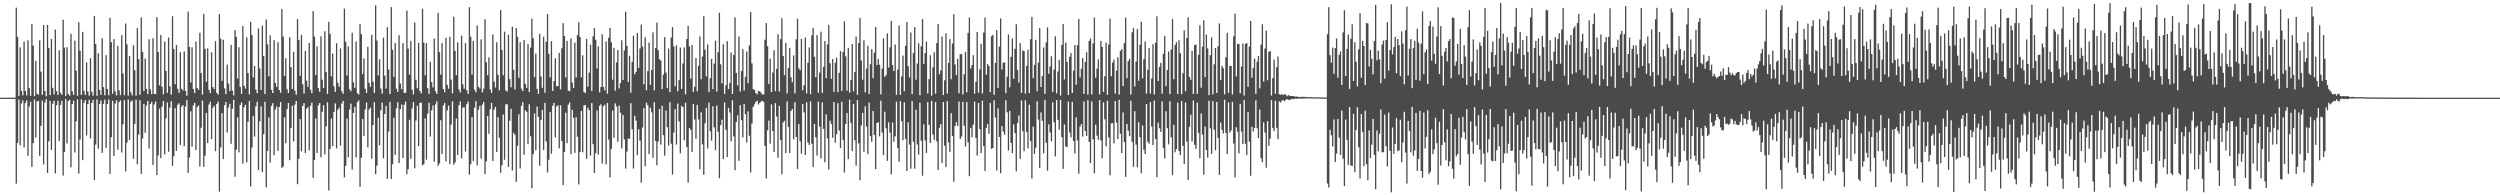<?xml version="1.0" encoding="UTF-8"?>
<svg xmlns="http://www.w3.org/2000/svg" width="1920" height="150">
  <path d="M0 74.999h1v1.000H0zM1 74.999h1v1.000H1zM2 74.999h1v1.000H2zM3 74.997h1v1.000H3zM4 74.999h1v1.000H4zM5 75.000h1v1.000H5zM6 74.999h1v1.000H6zM7 74.999h1v1.000H7zM8 74.999h1v1.000H8zM9 74.999h1v1.000H9zM10 74.999h1v1.000H10zM11 74.975h1v1.000H11zM12 5.900h1v135.132H12zM13 28.216h1v81.539H13zM14 73.624h1v2.848H14zM15 36.420h1v75.215H15zM16 69.699h1v9.771H16zM17 73.214h1v3.810H17zM18 31.951h1v81.191H18zM19 69.828h1v9.343H19zM20 73.258h1v3.842H20zM21 30.935h1v88.730H21zM22 67.672h1v14.008H22zM23 73.576h1v4.536H23zM24 18.451h1v109.767H24zM25 35.030h1v74.948H25zM26 73.826h1v2.599H26zM27 46.631h1v59.056H27zM28 71.880h1v6.048H28zM29 72.813h1v4.726H29zM30 30.901h1v88.732H30zM31 55.010h1v41.665H31zM32 72.794h1v4.393H32zM33 19.203h1v107.112H33zM34 69.878h1v8.817H34zM35 73.981h1v2.119H35zM36 19.101h1v113.647H36zM37 36.766h1v71.774H37zM38 73.010h1v4.441H38zM39 29.972h1v85.184H39zM40 67.446h1v12.241H40zM41 72.467h1v5.002H41zM42 22.707h1v110.441H42zM43 69.917h1v10.856H43zM44 72.943h1v4.429H44zM45 38.675h1v69.672H45zM46 71.228h1v9.345H46zM47 72.793h1v4.657H47zM48 15.105h1v119.774H48zM49 36.543h1v80.066H49zM50 73.771h1v2.289H50zM51 36.257h1v73.904H51zM52 72.251h1v5.199H52zM53 73.525h1v3.124H53zM54 25.893h1v102.640H54zM55 70.129h1v9.851H55zM56 72.848h1v4.526H56zM57 31.257h1v85.817H57zM58 54.275h1v38.974H58zM59 73.449h1v2.845H59zM60 16.973h1v116.358H60zM61 39.021h1v68.092H61zM62 72.855h1v3.498H62zM63 24.408h1v98.610H63zM64 69.754h1v9.205H64zM65 72.909h1v3.830H65zM66 47.978h1v56.077H66zM67 70.243h1v9.681H67zM68 73.486h1v3.185H68zM69 44.764h1v61.522H69zM70 70.503h1v8.484H70zM71 73.402h1v3.339H71zM72 12.203h1v126.108H72zM73 33.743h1v77.314H73zM74 73.631h1v2.718H74zM75 40.927h1v73.323H75zM76 69.047h1v10.822H76zM77 72.918h1v4.239H77zM78 29.377h1v88.026H78zM79 66.895h1v12.876H79zM80 73.202h1v3.364H80zM81 42.324h1v71.263H81zM82 68.382h1v11.490H82zM83 73.159h1v3.223H83zM84 13.661h1v119.934H84zM85 32.394h1v72.983H85zM86 71.971h1v5.397H86zM87 30.074h1v89.842H87zM88 70.159h1v9.300H88zM89 73.337h1v3.728H89zM90 35.238h1v79.708H90zM91 69.402h1v9.033H91zM92 73.059h1v4.020H92zM93 27.013h1v90.145H93zM94 56.468h1v39.026H94zM95 73.135h1v3.757H95zM96 18.061h1v113.620H96zM97 34.067h1v75.534H97zM98 73.458h1v2.900H98zM99 43.070h1v64.472H99zM100 70.891h1v7.261H100zM101 73.235h1v3.912H101zM102 34.740h1v87.211H102zM103 53.952h1v41.219H103zM104 73.493h1v3.008H104zM105 21.522h1v104.645H105zM106 45.367h1v58.070H106zM107 72.692h1v4.282H107zM108 13.387h1v120.149H108zM109 39.845h1v66.567H109zM110 69.775h1v10.021H110zM111 44.997h1v56.982H111zM112 68.176h1v12.844H112zM113 72.190h1v5.256H113zM114 30.132h1v83.967H114zM115 68.684h1v11.189H115zM116 72.312h1v5.851H116zM117 29.351h1v97.428H117zM118 72.147h1v8.102H118zM119 72.247h1v5.684H119zM120 13.133h1v121.250H120zM121 39.860h1v79.551H121zM122 65.563h1v17.881H122zM123 26.809h1v94.531H123zM124 66.615h1v15.257H124zM125 72.433h1v5.146H125zM126 31.883h1v86.727H126zM127 54.551h1v36.324H127zM128 71.287h1v7.390H128zM129 28.846h1v87.674H129zM130 66.374h1v16.227H130zM131 72.757h1v4.977H131zM132 12.440h1v114.994H132zM133 37.557h1v82.448H133zM134 64.687h1v18.396H134zM135 34.574h1v81.256H135zM136 68.213h1v12.264H136zM137 71.362h1v7.924H137zM138 40.039h1v71.301H138zM139 68.248h1v13.725H139zM140 69.523h1v11.155H140zM141 39.484h1v72.758H141zM142 69.901h1v11.952H142zM143 73.512h1v3.405H143zM144 8.902h1v123.969H144zM145 35.935h1v85.121H145zM146 63.314h1v22.179H146zM147 36.279h1v76.299H147zM148 68.322h1v12.694H148zM149 71.462h1v7.522H149zM150 31.948h1v83.342H150zM151 67.652h1v14.449H151zM152 69.030h1v11.953H152zM153 25.134h1v102.822H153zM154 56.118h1v41.968H154zM155 72.649h1v4.612H155zM156 10.686h1v117.342H156zM157 37.513h1v82.069H157zM158 62.728h1v24.012H158zM159 37.230h1v72.655H159zM160 68.981h1v11.301H160zM161 71.491h1v6.628H161zM162 40.177h1v66.663H162zM163 66.936h1v15.878H163zM164 68.494h1v12.748H164zM165 31.666h1v84.469H165zM166 71.314h1v8.500H166zM167 72.745h1v5.234H167zM168 10.827h1v136.299H168zM169 29.719h1v83.537H169zM170 62.095h1v24.835H170zM171 30.493h1v91.745H171zM172 67.909h1v12.904H172zM173 72.276h1v6.056H173zM174 49.617h1v52.209H174zM175 64.178h1v18.380H175zM176 69.954h1v9.791H176zM177 34.398h1v76.058H177zM178 69.650h1v13.883H178zM179 73.278h1v3.372H179zM180 23.108h1v112.639H180zM181 28.290h1v86.671H181zM182 60.325h1v29.858H182zM183 36.309h1v80.703H183zM184 66.743h1v13.860H184zM185 72.072h1v6.591H185zM186 20.014h1v105.696H186zM187 65.847h1v16.588H187zM188 68.022h1v12.511H188zM189 28.607h1v96.030H189zM190 56.012h1v37.594H190zM191 72.395h1v5.268H191zM192 16.725h1v126.429H192zM193 27.003h1v86.369H193zM194 59.551h1v29.416H194zM195 50.695h1v54.239H195zM196 68.669h1v12.977H196zM197 71.528h1v6.685H197zM198 21.786h1v108.723H198zM199 52.529h1v40.669H199zM200 69.115h1v12.591H200zM201 19.605h1v112.616H201zM202 43.004h1v60.132H202zM203 72.240h1v5.947H203zM204 15.047h1v128.870H204zM205 34.045h1v81.976H205zM206 58.560h1v31.602H206zM207 27.183h1v97.725H207zM208 68.928h1v12.379H208zM209 71.439h1v7.843H209zM210 30.841h1v88.433H210zM211 63.760h1v20.414H211zM212 66.729h1v15.046H212zM213 32.394h1v83.463H213zM214 69.179h1v13.045H214zM215 71.203h1v7.182H215zM216 6.861h1v122.040H216zM217 28.097h1v99.852H217zM218 58.329h1v31.760H218zM219 44.766h1v65.280H219zM220 68.508h1v15.284H220zM221 71.359h1v7.801H221zM222 28.581h1v94.444H222zM223 51.499h1v46.707H223zM224 68.323h1v12.897H224zM225 39.732h1v68.905H225zM226 69.611h1v10.701H226zM227 72.746h1v4.820H227zM228 14.613h1v126.843H228zM229 30.763h1v91.267H229zM230 58.239h1v33.274H230zM231 26.754h1v89.486H231zM232 64.682h1v16.727H232zM233 71.860h1v7.389H233zM234 39.073h1v78.505H234zM235 61.893h1v21.613H235zM236 66.717h1v15.597H236zM237 32.997h1v82.495H237zM238 68.849h1v12.430H238zM239 71.502h1v7.310H239zM240 8.549h1v128.093H240zM241 28.110h1v94.767H241zM242 57.525h1v33.454H242zM243 35.560h1v81.988H243zM244 67.654h1v13.258H244zM245 70.479h1v8.669H245zM246 27.921h1v92.869H246zM247 61.167h1v24.684H247zM248 67.599h1v13.296H248zM249 24.013h1v94.604H249zM250 55.206h1v41.780H250zM251 72.093h1v6.457H251zM252 16.699h1v129.606H252zM253 26.017h1v88.358H253zM254 58.570h1v32.449H254zM255 41.111h1v71.138H255zM256 66.300h1v19.679H256zM257 70.577h1v8.825H257zM258 33.214h1v80.771H258zM259 63.635h1v20.727H259zM260 66.673h1v16.082H260zM261 37.193h1v74.621H261zM262 70.074h1v9.450H262zM263 72.008h1v5.453H263zM264 6.639h1v129.608H264zM265 32.095h1v95.328H265zM266 58.086h1v32.996H266zM267 35.635h1v85.196H267zM268 68.541h1v15.637H268zM269 70.085h1v9.455H269zM270 25.119h1v105.093H270zM271 63.223h1v23.576H271zM272 67.441h1v14.697H272zM273 31.894h1v89.087H273zM274 71.570h1v6.863H274zM275 72.541h1v4.556H275zM276 18.425h1v125.033H276zM277 26.289h1v94.791H277zM278 56.900h1v34.516H278zM279 44.858h1v59.624H279zM280 68.219h1v15.845H280zM281 71.389h1v7.306H281zM282 35.950h1v77.272H282zM283 63.590h1v20.473H283zM284 66.657h1v16.005H284zM285 26.667h1v95.164H285zM286 62.644h1v33.419H286zM287 71.383h1v7.048H287zM288 4.106h1v129.721H288zM289 31.110h1v96.096H289zM290 57.911h1v32.504H290zM291 45.557h1v66.083H291zM292 68.039h1v16.579H292zM293 71.955h1v6.903H293zM294 28.854h1v92.728H294zM295 58.062h1v29.506H295zM296 68.065h1v13.322H296zM297 20.885h1v116.437H297zM298 53.286h1v47.768H298zM299 72.188h1v6.039H299zM300 5.421h1v132.028H300zM301 38.269h1v87.842H301zM302 58.966h1v31.521H302zM303 32.974h1v85.952H303zM304 68.134h1v14.956H304zM305 70.614h1v7.881H305zM306 27.100h1v98.190H306zM307 64.179h1v19.566H307zM308 68.440h1v11.847H308zM309 33.119h1v88.208H309zM310 71.380h1v9.061H310zM311 71.162h1v6.828H311zM312 8.081h1v125.611H312zM313 37.334h1v92.620H313zM314 57.272h1v34.714H314zM315 31.461h1v90.510H315zM316 68.875h1v14.471H316zM317 72.556h1v5.775H317zM318 17.326h1v111.974H318zM319 61.217h1v31.335H319zM320 67.783h1v13.501H320zM321 32.937h1v79.327H321zM322 69.841h1v9.226H322zM323 71.759h1v7.044H323zM324 6.761h1v120.229H324zM325 32.697h1v93.440H325zM326 57.790h1v33.175H326zM327 33.053h1v89.634H327zM328 67.717h1v19.599H328zM329 72.028h1v6.903H329zM330 47.425h1v57.488H330zM331 63.089h1v21.749H331zM332 67.136h1v13.915H332zM333 29.573h1v94.643H333zM334 70.151h1v10.141H334zM335 72.073h1v5.695H335zM336 9.739h1v117.586H336zM337 40.098h1v85.390H337zM338 57.319h1v34.974H338zM339 33.086h1v85.202H339zM340 68.315h1v12.651H340zM341 70.884h1v8.262H341zM342 29.033h1v94.907H342zM343 65.240h1v19.453H343zM344 68.110h1v13.009H344zM345 28.174h1v97.918H345zM346 61.124h1v34.554H346zM347 71.699h1v6.119H347zM348 12.791h1v113.698H348zM349 39.067h1v85.697H349zM350 57.728h1v33.321H350zM351 32.579h1v86.483H351zM352 68.776h1v12.177H352zM353 70.998h1v6.951H353zM354 27.405h1v94.232H354zM355 64.767h1v17.798H355zM356 68.150h1v14.294H356zM357 33.072h1v83.292H357zM358 69.342h1v10.692H358zM359 72.159h1v5.838H359zM360 5.461h1v128.740H360zM361 28.142h1v98.031H361zM362 57.273h1v32.610H362zM363 31.495h1v92.138H363zM364 68.826h1v13.923H364zM365 70.787h1v6.889H365zM366 19.541h1v107.467H366zM367 66.729h1v17.500H367zM368 67.885h1v13.434H368zM369 30.193h1v91.723H369zM370 70.967h1v9.442H370zM371 68.030h1v10.308H371zM372 14.734h1v119.025H372zM373 47.883h1v76.009H373zM374 57.757h1v31.223H374zM375 44.105h1v58.686H375zM376 68.721h1v15.225H376zM377 71.392h1v7.653H377zM378 26.448h1v97.205H378zM379 62.603h1v21.550H379zM380 67.154h1v14.944H380zM381 32.482h1v84.184H381zM382 57.383h1v32.594H382zM383 69.359h1v36.422H383zM384 7.723h1v124.944H384zM385 38.347h1v88.517H385zM386 57.787h1v30.198H386zM387 24.276h1v98.430H387zM388 69.459h1v10.749H388zM389 70.289h1v9.714H389zM390 26.670h1v101.537H390zM391 60.750h1v31.944H391zM392 67.057h1v16.497H392zM393 20.602h1v110.389H393zM394 53.673h1v48.313H394zM395 68.721h1v34.817H395zM396 21.579h1v118.165H396zM397 28.211h1v83.729H397zM398 59.809h1v27.959H398zM399 32.431h1v96.971H399zM400 68.120h1v13.241H400zM401 69.967h1v8.508H401zM402 30.644h1v88.218H402zM403 64.375h1v20.372H403zM404 67.505h1v18.396H404zM405 33.831h1v76.915H405zM406 70.658h1v9.431H406zM407 36.596h1v68.053H407zM408 14.359h1v130.229H408zM409 29.421h1v88.964H409zM410 59.226h1v27.946H410zM411 41.150h1v74.317H411zM412 68.270h1v13.546H412zM413 72.083h1v17.664H413zM414 25.966h1v101.367H414zM415 58.683h1v33.429H415zM416 67.407h1v16.997H416zM417 28.205h1v87.079H417zM418 71.184h1v7.876H418zM419 31.979h1v76.590H419zM420 10.791h1v121.723H420zM421 41.321h1v81.395H421zM422 59.469h1v26.568H422zM423 31.652h1v86.477H423zM424 69.812h1v11.424H424zM425 62.322h1v16.719H425zM426 44.802h1v60.626H426zM427 66.252h1v15.540H427zM428 66.085h1v14.707H428zM429 40.630h1v73.308H429zM430 68.613h1v12.201H430zM431 37.064h1v71.281H431zM432 17.786h1v124.334H432zM433 27.594h1v89.110H433zM434 59.434h1v27.129H434zM435 31.399h1v78.580H435zM436 69.570h1v10.773H436zM437 70.053h1v8.599H437zM438 29.512h1v88.917H438zM439 63.383h1v20.999H439zM440 67.586h1v22.904H440zM441 32.718h1v84.674H441zM442 59.483h1v30.516H442zM443 26.953h1v78.045H443zM444 17.171h1v124.460H444zM445 28.489h1v88.186H445zM446 59.428h1v25.707H446zM447 42.509h1v74.439H447zM448 70.670h1v10.373H448zM449 71.460h1v9.146H449zM450 29.833h1v92.194H450zM451 66.523h1v16.145H451zM452 55.744h1v28.875H452zM453 34.182h1v85.395H453zM454 69.843h1v9.307H454zM455 27.897h1v82.873H455zM456 21.556h1v111.299H456zM457 30.515h1v87.119H457zM458 52.598h1v32.208H458zM459 35.599h1v83.064H459zM460 70.943h1v10.329H460zM461 66.912h1v13.193H461zM462 26.329h1v99.209H462zM463 66.750h1v14.745H463zM464 69.359h1v11.013H464zM465 31.827h1v94.398H465zM466 71.957h1v7.119H466zM467 28.983h1v78.200H467zM468 21.334h1v114.975H468zM469 32.435h1v82.000H469zM470 61.167h1v23.792H470zM471 36.777h1v68.996H471zM472 69.687h1v9.732H472zM473 47.918h1v33.850H473zM474 38.466h1v70.418H474zM475 67.882h1v13.321H475zM476 63.777h1v22.777H476zM477 30.945h1v83.010H477zM478 61.396h1v26.897H478zM479 38.721h1v68.445H479zM480 8.999h1v120.479H480zM481 35.170h1v81.263H481zM482 62.958h1v43.524H482zM483 42.910h1v63.579H483zM484 71.169h1v8.090H484zM485 47.540h1v51.717H485zM486 27.425h1v101.994H486zM487 57.036h1v31.855H487zM488 55.145h1v37.458H488zM489 25.348h1v93.729H489zM490 52.130h1v47.142H490zM491 37.217h1v70.799H491zM492 18.864h1v121.451H492zM493 35.690h1v62.261H493zM494 64.704h1v18.296H494zM495 28.636h1v99.108H495zM496 69.269h1v9.569H496zM497 54.653h1v26.088H497zM498 32.693h1v85.719H498zM499 65.160h1v17.560H499zM500 53.717h1v32.544H500zM501 24.844h1v96.292H501zM502 69.442h1v9.116H502zM503 36.923h1v71.320H503zM504 17.373h1v109.574H504zM505 38.566h1v70.194H505zM506 45.536h1v38.200H506zM507 46.413h1v64.651H507zM508 68.395h1v12.845H508zM509 57.361h1v46.465H509zM510 28.526h1v91.062H510zM511 55.782h1v29.104H511zM512 67.712h1v30.049H512zM513 37.273h1v74.610H513zM514 70.763h1v7.717H514zM515 28.874h1v81.501H515zM516 20.735h1v113.299H516zM517 35.642h1v66.135H517zM518 66.275h1v17.550H518zM519 34.817h1v76.258H519zM520 70.138h1v9.350H520zM521 61.602h1v31.692H521zM522 36.432h1v81.394H522zM523 68.257h1v13.067H523zM524 48.747h1v33.490H524zM525 36.419h1v71.339H525zM526 72.454h1v6.441H526zM527 29.925h1v82.914H527zM528 19.880h1v120.355H528zM529 35.672h1v62.528H529zM530 60.398h1v39.277H530zM531 34.538h1v82.162H531zM532 70.630h1v9.320H532zM533 66.674h1v25.076H533zM534 44.511h1v62.062H534zM535 70.092h1v10.485H535zM536 50.528h1v41.197H536zM537 28.027h1v102.064H537zM538 60.843h1v25.446H538zM539 43.410h1v67.478H539zM540 12.429h1v121.883H540zM541 38.152h1v56.503H541zM542 58.696h1v24.130H542zM543 34.100h1v79.908H543zM544 70.615h1v8.310H544zM545 60.025h1v40.912H545zM546 45.191h1v62.787H546zM547 68.466h1v13.080H547zM548 48.864h1v49.002H548zM549 31.305h1v84.063H549zM550 70.341h1v10.702H550zM551 40.077h1v61.117H551zM552 9.770h1v127.118H552zM553 49.366h1v46.740H553zM554 64.070h1v27.885H554zM555 33.991h1v88.212H555zM556 72.098h1v6.527H556zM557 65.482h1v34.237H557zM558 31.592h1v89.084H558zM559 68.393h1v14.393H559zM560 63.776h1v22.666H560zM561 40.359h1v68.235H561zM562 72.080h1v4.957H562zM563 42.275h1v62.485H563zM564 13.320h1v117.419H564zM565 56.041h1v37.616H565zM566 65.534h1v23.067H566zM567 27.989h1v95.535H567zM568 70.224h1v10.513H568zM569 54.570h1v37.703H569zM570 37.761h1v67.793H570zM571 69.512h1v10.382H571zM572 58.911h1v28.771H572zM573 39.640h1v69.826H573zM574 63.977h1v21.601H574zM575 34.859h1v69.380H575zM576 9.264h1v123.150H576zM577 48.682h1v46.252H577zM578 68.433h1v13.634H578zM579 69.074h1v11.118H579zM580 71.423h1v6.788H580zM581 72.553h1v4.791H581zM582 69.894h1v10.413H582zM583 70.120h1v8.865H583zM584 71.111h1v6.852H584zM585 72.641h1v4.765H585zM586 72.510h1v5.797H586zM587 30.526h1v81.616H587zM588 17.720h1v119.363H588zM589 35.590h1v64.483H589zM590 64.480h1v28.122H590zM591 45.174h1v65.174H591zM592 70.670h1v9.567H592zM593 55.695h1v44.933H593zM594 38.527h1v78.144H594zM595 69.976h1v9.236H595zM596 52.768h1v36.668H596zM597 26.318h1v94.941H597zM598 70.172h1v11.171H598zM599 30.049h1v77.437H599zM600 14.002h1v119.863H600zM601 43.024h1v51.022H601zM602 57.706h1v35.079H602zM603 32.966h1v84.679H603zM604 71.670h1v6.147H604zM605 52.270h1v45.324H605zM606 36.818h1v80.685H606zM607 59.362h1v25.882H607zM608 63.157h1v20.517H608zM609 42.526h1v64.458H609zM610 71.776h1v6.784H610zM611 30.231h1v74.999H611zM612 14.426h1v115.434H612zM613 52.407h1v42.917H613zM614 53.916h1v54.558H614zM615 29.855h1v88.176H615zM616 69.334h1v10.455H616zM617 65.442h1v20.862H617zM618 28.869h1v90.151H618zM619 71.753h1v6.887H619zM620 48.227h1v61.254H620zM621 36.346h1v75.041H621zM622 72.419h1v5.398H622zM623 27.209h1v83.173H623zM624 21.382h1v106.923H624zM625 43.589h1v51.666H625zM626 59.261h1v46.171H626zM627 26.904h1v92.588H627zM628 71.268h1v6.801H628zM629 55.829h1v41.384H629zM630 24.318h1v97.293H630zM631 71.314h1v7.332H631zM632 51.366h1v47.624H632zM633 31.552h1v93.125H633zM634 60.054h1v27.784H634zM635 34.161h1v72.110H635zM636 19.089h1v111.119H636zM637 48.592h1v44.019H637zM638 60.582h1v34.590H638zM639 45.314h1v60.513H639zM640 70.603h1v7.807H640zM641 48.112h1v61.546H641zM642 44.262h1v58.973H642zM643 70.736h1v8.541H643zM644 55.927h1v44.322H644zM645 39.290h1v74.351H645zM646 69.839h1v8.405H646zM647 39.980h1v67.544H647zM648 16.354h1v116.142H648zM649 43.271h1v52.064H649zM650 69.620h1v17.194H650zM651 36.787h1v85.411H651zM652 71.047h1v5.500H652zM653 61.469h1v32.898H653zM654 33.767h1v82.288H654zM655 70.087h1v9.707H655zM656 55.295h1v52.376H656zM657 28.043h1v99.233H657zM658 72.811h1v4.036H658zM659 32.967h1v77.062H659zM660 13.764h1v124.681H660zM661 46.469h1v49.898H661zM662 61.188h1v25.532H662zM663 30.848h1v85.707H663zM664 70.978h1v10.683H664zM665 52.750h1v44.470H665zM666 35.181h1v82.968H666zM667 72.254h1v6.539H667zM668 49.232h1v55.311H668zM669 37.806h1v71.105H669zM670 60.059h1v25.192H670zM671 40.452h1v63.244H671zM672 20.684h1v109.267H672zM673 49.908h1v44.481H673zM674 45.340h1v48.559H674zM675 49.723h1v55.039H675zM676 72.506h1v4.821H676zM677 52.682h1v49.161H677zM678 29.513h1v89.492H678zM679 59.006h1v26.804H679zM680 57.799h1v40.754H680zM681 25.582h1v97.957H681zM682 51.804h1v42.150H682zM683 36.359h1v65.490H683zM684 16.083h1v117.785H684zM685 49.851h1v44.289H685zM686 54.562h1v54.331H686zM687 34.244h1v70.421H687zM688 72.794h1v5.353H688zM689 53.476h1v60.342H689zM690 19.506h1v104.748H690zM691 72.810h1v4.890H691zM692 58.687h1v34.468H692zM693 42.699h1v64.952H693zM694 70.137h1v8.381H694zM695 35.106h1v71.564H695zM696 16.941h1v114.412H696zM697 50.806h1v43.104H697zM698 59.484h1v51.552H698zM699 24.935h1v104.595H699zM700 72.282h1v5.413H700zM701 40.791h1v68.174H701zM702 20.794h1v108.784H702zM703 61.211h1v23.115H703zM704 48.772h1v62.193H704zM705 33.232h1v85.619H705zM706 73.091h1v5.758H706zM707 35.538h1v72.546H707zM708 14.630h1v120.325H708zM709 49.060h1v46.410H709zM710 40.762h1v67.013H710zM711 31.940h1v85.517H711zM712 71.815h1v6.613H712zM713 60.766h1v35.189H713zM714 42.432h1v67.413H714zM715 73.468h1v3.941H715zM716 51.635h1v51.741H716zM717 40.085h1v67.311H717zM718 71.959h1v6.431H718zM719 33.020h1v75.507H719zM720 18.437h1v112.182H720zM721 57.047h1v41.048H721zM722 54.196h1v40.963H722zM723 28.074h1v97.050H723zM724 73.019h1v5.324H724zM725 61.676h1v50.206H725zM726 25.566h1v102.762H726zM727 71.877h1v5.733H727zM728 48.351h1v61.058H728zM729 30.038h1v86.801H729zM730 60.891h1v26.029H730zM731 33.446h1v71.034H731zM732 10.926h1v128.694H732zM733 49.477h1v47.411H733zM734 57.776h1v36.097H734zM735 45.220h1v51.533H735zM736 71.590h1v6.377H736zM737 41.615h1v65.165H737zM738 41.598h1v63.281H738zM739 72.551h1v5.573H739zM740 57.084h1v39.456H740zM741 39.873h1v72.603H741zM742 70.859h1v7.578H742zM743 25.280h1v84.061H743zM744 13.361h1v121.975H744zM745 52.638h1v45.541H745zM746 50.035h1v55.404H746zM747 42.378h1v53.301H747zM748 72.006h1v5.992H748zM749 62.744h1v43.310H749zM750 24.516h1v94.984H750zM751 71.146h1v7.981H751zM752 53.353h1v45.810H752zM753 33.648h1v83.967H753zM754 71.786h1v5.517H754zM755 24.971h1v87.265H755zM756 13.519h1v117.728H756zM757 57.387h1v40.793H757zM758 49.189h1v45.950H758zM759 50.764h1v51.977H759zM760 70.797h1v8.187H760zM761 27.836h1v86.419H761zM762 26.780h1v86.920H762zM763 72.870h1v4.144H763zM764 48.357h1v41.971H764zM765 23.167h1v107.803H765zM766 67.483h1v15.719H766zM767 35.744h1v69.490H767zM768 14.179h1v118.875H768zM769 53.471h1v43.348H769zM770 48.220h1v52.788H770zM771 47.863h1v55.670H771zM772 71.506h1v5.522H772zM773 58.896h1v27.399H773zM774 26.468h1v89.071H774zM775 67.114h1v18.106H775zM776 43.604h1v66.162H776zM777 29.514h1v88.090H777zM778 60.539h1v34.941H778zM779 37.470h1v64.801H779zM780 18.650h1v112.948H780zM781 53.676h1v40.751H781zM782 63.404h1v25.255H782zM783 33.015h1v88.987H783zM784 71.320h1v5.772H784zM785 38.769h1v61.956H785zM786 39.270h1v76.921H786zM787 71.991h1v5.005H787zM788 50.632h1v50.773H788zM789 38.178h1v75.683H789zM790 71.421h1v9.016H790zM791 30.087h1v78.289H791zM792 13.021h1v124.017H792zM793 60.031h1v37.200H793zM794 49.848h1v68.500H794zM795 30.563h1v82.897H795zM796 70.041h1v7.726H796zM797 48.128h1v43.689H797zM798 21.483h1v107.545H798zM799 66.825h1v19.551H799zM800 58.386h1v34.342H800zM801 36.494h1v81.198H801zM802 72.017h1v4.708H802zM803 32.573h1v77.088H803zM804 20.971h1v110.078H804zM805 56.683h1v38.781H805zM806 50.969h1v50.759H806zM807 43.207h1v65.271H807zM808 70.537h1v8.114H808zM809 53.416h1v40.523H809zM810 27.844h1v92.267H810zM811 71.651h1v5.228H811zM812 54.869h1v37.130H812zM813 45.985h1v53.637H813zM814 73.425h1v3.260H814zM815 34.549h1v70.836H815zM816 18.481h1v111.223H816zM817 61.025h1v34.583H817zM818 32.701h1v79.698H818zM819 47.545h1v65.483H819zM820 72.951h1v5.069H820zM821 43.661h1v58.060H821zM822 40.823h1v64.806H822zM823 71.414h1v6.800H823zM824 54.334h1v54.017H824zM825 34.582h1v83.380H825zM826 64.953h1v25.225H826zM827 34.690h1v73.114H827zM828 14.503h1v118.855H828zM829 59.498h1v37.815H829zM830 52.758h1v42.533H830zM831 44.526h1v60.371H831zM832 72.204h1v5.761H832zM833 47.538h1v53.020H833zM834 40.164h1v64.256H834zM835 72.637h1v4.308H835zM836 31.436h1v77.557H836zM837 29.556h1v95.689H837zM838 72.487h1v5.435H838zM839 33.345h1v73.650H839zM840 13.470h1v119.632H840zM841 59.709h1v35.987H841zM842 52.749h1v51.515H842zM843 45.613h1v61.724H843zM844 72.480h1v4.358H844zM845 31.449h1v76.449H845zM846 36.024h1v85.526H846zM847 70.540h1v8.105H847zM848 58.584h1v33.082H848zM849 32.692h1v79.690H849zM850 72.845h1v4.534H850zM851 34.224h1v71.179H851zM852 14.336h1v120.268H852zM853 58.538h1v36.228H853zM854 48.085h1v46.572H854zM855 45.806h1v64.338H855zM856 71.886h1v5.674H856zM857 54.298h1v39.826H857zM858 43.930h1v62.891H858zM859 72.639h1v4.023H859zM860 39.088h1v63.638H860zM861 37.751h1v79.788H861zM862 66.112h1v20.279H862zM863 33.088h1v76.045H863zM864 13.446h1v122.406H864zM865 60.061h1v35.147H865zM866 46.891h1v53.502H866zM867 45.171h1v59.421H867zM868 72.610h1v4.805H868zM869 24.770h1v84.139H869zM870 21.589h1v106.582H870zM871 66.369h1v19.028H871zM872 47.366h1v63.758H872zM873 22.336h1v106.109H873zM874 62.057h1v31.803H874zM875 34.242h1v71.113H875zM876 16.700h1v116.342H876zM877 60.128h1v36.212H877zM878 45.458h1v69.481H878zM879 31.880h1v86.407H879zM880 71.976h1v7.874H880zM881 53.676h1v55.183H881zM882 36.949h1v73.438H882zM883 71.831h1v6.580H883zM884 60.242h1v36.873H884zM885 33.935h1v77.519H885zM886 72.597h1v4.623H886zM887 32.757h1v73.935H887zM888 12.475h1v123.592H888zM889 62.280h1v31.885H889zM890 51.412h1v47.092H890zM891 48.247h1v53.081H891zM892 71.934h1v5.945H892zM893 41.260h1v72.445H893zM894 27.519h1v94.253H894zM895 66.220h1v19.230H895zM896 53.721h1v44.744H896zM897 39.558h1v71.334H897zM898 72.266h1v5.434H898zM899 38.034h1v67.385H899zM900 14.694h1v119.825H900zM901 60.811h1v35.057H901zM902 34.524h1v82.426H902zM903 32.344h1v82.167H903zM904 72.183h1v6.680H904zM905 30.940h1v85.057H905zM906 40.857h1v78.158H906zM907 72.358h1v5.291H907zM908 56.224h1v55.744H908zM909 23.317h1v102.631H909zM910 70.091h1v8.656H910zM911 29.122h1v79.572H911zM912 13.339h1v124.811H912zM913 59.122h1v38.257H913zM914 61.298h1v26.873H914zM915 39.149h1v69.599H915zM916 72.161h1v4.987H916zM917 34.625h1v76.646H917zM918 34.274h1v80.053H918zM919 72.020h1v6.794H919zM920 42.058h1v60.002H920zM921 19.377h1v102.145H921zM922 67.313h1v19.901H922zM923 35.738h1v67.701H923zM924 15.549h1v118.587H924zM925 59.221h1v37.848H925zM926 26.462h1v88.761H926zM927 37.183h1v83.784H927zM928 73.108h1v4.238H928zM929 42.398h1v56.142H929zM930 28.793h1v89.383H930zM931 72.477h1v5.269H931zM932 49.368h1v50.233H932zM933 36.842h1v78.540H933zM934 71.414h1v6.849H934zM935 35.556h1v70.413H935zM936 18.004h1v116.382H936zM937 61.333h1v32.765H937zM938 50.558h1v49.175H938zM939 52.396h1v50.087H939zM940 72.427h1v4.154H940zM941 43.905h1v58.259H941zM942 25.249h1v93.115H942zM943 71.278h1v7.357H943zM944 50.603h1v51.197H944zM945 50.601h1v49.581H945zM946 72.544h1v5.719H946zM947 27.903h1v82.254H947zM948 10.385h1v125.840H948zM949 58.783h1v38.882H949zM950 33.564h1v67.616H950zM951 33.822h1v83.946H951zM952 71.569h1v8.176H952zM953 51.043h1v50.005H953zM954 33.392h1v77.360H954zM955 73.410h1v3.338H955zM956 33.765h1v76.632H956zM957 33.040h1v86.063H957zM958 66.730h1v19.252H958zM959 35.725h1v73.066H959zM960 16.129h1v118.847H960zM961 59.715h1v37.668H961zM962 52.291h1v48.747H962zM963 44.995h1v53.244H963zM964 72.030h1v5.016H964zM965 47.338h1v51.235H965zM966 42.895h1v63.268H966zM967 67.818h1v16.284H967zM968 34.291h1v87.181H968zM969 18.597h1v105.953H969zM970 62.611h1v31.401H970zM971 37.258h1v64.594H971zM972 23.509h1v105.298H972zM973 61.617h1v31.390H973zM974 39.802h1v72.231H974zM975 39.108h1v67.414H975zM976 73.354h1v3.566H976zM977 60.019h1v38.241H977zM978 45.814h1v54.750H978zM979 72.039h1v5.350H979zM980 51.680h1v46.481H980zM981 43.401h1v63.550H981zM982 72.416h1v5.420H982zM983 72.805h1v5.942H983zM984 72.289h1v5.029H984zM985 73.000h1v3.885H985zM986 72.346h1v5.489H986zM987 72.781h1v3.882H987zM988 73.902h1v2.121H988zM989 73.025h1v3.611H989zM990 73.526h1v3.312H990zM991 73.743h1v2.399H991zM992 73.757h1v2.219H992zM993 73.753h1v2.467H993zM994 74.173h1v1.537H994zM995 74.173h1v1.725H995zM996 74.153h1v1.747H996zM997 74.494h1v1.065H997zM998 74.467h1v1.399H998zM999 74.438h1v1.126H999zM1000 74.206h1v1.569H1000zM1001 74.490h1v1.247H1001zM1002 74.326h1v1.213H1002zM1003 74.613h1v1.000H1003zM1004 74.605h1v1.000H1004zM1005 74.587h1v1.000H1005zM1006 74.505h1v1.067H1006zM1007 74.704h1v1.000H1007zM1008 74.688h1v1.000H1008zM1009 74.641h1v1.000H1009zM1010 74.778h1v1.000H1010zM1011 74.670h1v1.000H1011zM1012 74.791h1v1.000H1012zM1013 74.746h1v1.000H1013zM1014 74.836h1v1.000H1014zM1015 74.855h1v1.000H1015zM1016 74.854h1v1.000H1016zM1017 74.845h1v1.000H1017zM1018 74.841h1v1.000H1018zM1019 26.241h1v114.727H1019zM1020 5.515h1v138.491H1020zM1021 42.375h1v57.330H1021zM1022 48.132h1v55.731H1022zM1023 36.481h1v76.012H1023zM1024 56.608h1v35.164H1024zM1025 36.933h1v87.556H1025zM1026 29.552h1v88.419H1026zM1027 59.625h1v31.759H1027zM1028 42.081h1v63.634H1028zM1029 39.499h1v79.482H1029zM1030 65.280h1v19.631H1030zM1031 24.876h1v97.051H1031zM1032 7.887h1v135.087H1032zM1033 58.281h1v33.544H1033zM1034 37.605h1v69.776H1034zM1035 26.465h1v100.162H1035zM1036 68.311h1v13.931H1036zM1037 29.773h1v97.236H1037zM1038 18.629h1v108.926H1038zM1039 62.151h1v25.242H1039zM1040 32.473h1v99.766H1040zM1041 47.426h1v52.450H1041zM1042 66.351h1v16.028H1042zM1043 37.821h1v75.197H1043zM1044 10.162h1v126.999H1044zM1045 59.625h1v27.986H1045zM1046 31.369h1v69.887H1046zM1047 35.304h1v92.301H1047zM1048 65.315h1v19.726H1048zM1049 17.658h1v108.435H1049zM1050 18.040h1v120.401H1050zM1051 51.028h1v49.111H1051zM1052 38.192h1v83.230H1052zM1053 45.125h1v65.999H1053zM1054 57.159h1v34.194H1054zM1055 31.594h1v87.328H1055zM1056 3.750h1v141.544H1056zM1057 46.304h1v53.920H1057zM1058 38.924h1v77.337H1058zM1059 45.586h1v57.157H1059zM1060 63.905h1v20.188H1060zM1061 34.218h1v82.804H1061zM1062 31.144h1v85.683H1062zM1063 60.471h1v27.560H1063zM1064 30.662h1v81.618H1064zM1065 17.082h1v110.822H1065zM1066 54.220h1v32.181H1066zM1067 38.391h1v77.427H1067zM1068 3.293h1v144.411H1068zM1069 41.800h1v56.083H1069zM1070 36.202h1v81.975H1070zM1071 28.328h1v82.231H1071zM1072 56.313h1v34.444H1072zM1073 29.935h1v86.115H1073zM1074 34.681h1v80.751H1074zM1075 58.465h1v33.508H1075zM1076 24.088h1v100.489H1076zM1077 33.523h1v75.985H1077zM1078 64.751h1v21.093H1078zM1079 23.263h1v93.954H1079zM1080 5.084h1v135.941H1080zM1081 57.998h1v34.879H1081zM1082 37.510h1v63.034H1082zM1083 30.062h1v86.904H1083zM1084 67.692h1v14.386H1084zM1085 36.941h1v82.690H1085zM1086 31.327h1v84.283H1086zM1087 61.326h1v25.401H1087zM1088 22.033h1v109.172H1088zM1089 32.785h1v89.354H1089zM1090 61.961h1v23.158H1090zM1091 33.552h1v97.760H1091zM1092 8.742h1v127.723H1092zM1093 56.973h1v29.478H1093zM1094 40.209h1v73.794H1094zM1095 37.959h1v67.170H1095zM1096 64.639h1v20.049H1096zM1097 19.965h1v113.765H1097zM1098 16.194h1v115.819H1098zM1099 46.499h1v52.824H1099zM1100 20.411h1v98.029H1100zM1101 41.264h1v73.450H1101zM1102 48.926h1v41.430H1102zM1103 28.038h1v81.868H1103zM1104 5.684h1v136.150H1104zM1105 56.820h1v36.685H1105zM1106 19.998h1v107.173H1106zM1107 42.862h1v68.571H1107zM1108 65.703h1v18.148H1108zM1109 39.770h1v69.527H1109zM1110 36.888h1v86.206H1110zM1111 47.191h1v52.161H1111zM1112 31.637h1v96.112H1112zM1113 29.993h1v93.923H1113zM1114 60.139h1v27.431H1114zM1115 13.451h1v116.180H1115zM1116 13.784h1v123.303H1116zM1117 50.410h1v48.779H1117zM1118 47.208h1v72.836H1118zM1119 33.695h1v84.644H1119zM1120 57.327h1v33.205H1120zM1121 22.176h1v104.311H1121zM1122 49.079h1v56.550H1122zM1123 59.977h1v29.788H1123zM1124 34.717h1v66.834H1124zM1125 43.485h1v63.692H1125zM1126 65.207h1v18.618H1126zM1127 20.875h1v97.507H1127zM1128 7.791h1v135.019H1128zM1129 58.766h1v34.409H1129zM1130 47.242h1v61.534H1130zM1131 30.271h1v87.873H1131zM1132 65.595h1v16.626H1132zM1133 56.113h1v40.791H1133zM1134 37.954h1v73.353H1134zM1135 61.584h1v26.894H1135zM1136 32.581h1v82.365H1136zM1137 35.217h1v91.086H1137zM1138 68.709h1v15.436H1138zM1139 28.164h1v89.873H1139zM1140 6.052h1v133.684H1140zM1141 56.589h1v31.629H1141zM1142 23.670h1v93.537H1142zM1143 52.177h1v54.786H1143zM1144 66.484h1v17.290H1144zM1145 39.946h1v83.385H1145zM1146 31.783h1v92.158H1146zM1147 51.241h1v46.490H1147zM1148 42.173h1v81.495H1148zM1149 21.445h1v93.971H1149zM1150 57.116h1v38.217H1150zM1151 29.427h1v82.989H1151zM1152 2.298h1v143.119H1152zM1153 50.176h1v46.936H1153zM1154 25.878h1v99.250H1154zM1155 38.822h1v79.146H1155zM1156 65.807h1v17.945H1156zM1157 28.477h1v89.240H1157zM1158 32.748h1v77.712H1158zM1159 59.531h1v29.578H1159zM1160 39.788h1v76.212H1160zM1161 32.887h1v82.732H1161zM1162 50.528h1v36.036H1162zM1163 20.623h1v104.264H1163zM1164 6.037h1v140.884H1164zM1165 41.286h1v54.650H1165zM1166 37.270h1v96.586H1166zM1167 24.578h1v90.625H1167zM1168 52.984h1v39.695H1168zM1169 30.701h1v87.298H1169zM1170 42.191h1v73.068H1170zM1171 59.062h1v30.733H1171zM1172 27.709h1v94.116H1172zM1173 39.841h1v65.417H1173zM1174 64.862h1v19.145H1174zM1175 13.251h1v107.072H1175zM1176 6.086h1v136.519H1176zM1177 56.185h1v36.357H1177zM1178 36.859h1v73.037H1178zM1179 31.368h1v83.355H1179zM1180 67.054h1v16.542H1180zM1181 29.473h1v85.012H1181zM1182 42.770h1v71.808H1182zM1183 61.252h1v25.148H1183zM1184 27.529h1v89.577H1184zM1185 36.259h1v89.352H1185zM1186 62.248h1v23.823H1186zM1187 7.464h1v112.246H1187zM1188 8.035h1v135.265H1188zM1189 54.994h1v34.384H1189zM1190 30.945h1v78.698H1190zM1191 46.419h1v62.739H1191zM1192 62.127h1v24.173H1192zM1193 39.686h1v75.581H1193zM1194 28.581h1v98.859H1194zM1195 49.077h1v48.910H1195zM1196 29.983h1v101.592H1196zM1197 25.615h1v90.693H1197zM1198 48.902h1v44.293H1198zM1199 22.622h1v86.691H1199zM1200 6.045h1v135.545H1200zM1201 58.104h1v34.406H1201zM1202 34.401h1v74.658H1202zM1203 31.210h1v91.289H1203zM1204 65.052h1v21.866H1204zM1205 34.303h1v101.852H1205zM1206 26.905h1v100.400H1206zM1207 56.893h1v36.024H1207zM1208 21.818h1v113.382H1208zM1209 20.207h1v100.903H1209zM1210 55.674h1v30.423H1210zM1211 17.675h1v109.885H1211zM1212 10.663h1v127.171H1212zM1213 53.611h1v44.461H1213zM1214 31.683h1v99.376H1214zM1215 25.852h1v77.424H1215zM1216 57.729h1v35.754H1216zM1217 40.817h1v65.506H1217zM1218 36.812h1v68.453H1218zM1219 60.219h1v28.998H1219zM1220 15.621h1v119.294H1220zM1221 43.535h1v64.195H1221zM1222 64.175h1v20.264H1222zM1223 18.308h1v95.713H1223zM1224 10.344h1v128.781H1224zM1225 57.430h1v34.241H1225zM1226 28.858h1v88.281H1226zM1227 37.788h1v74.210H1227zM1228 65.627h1v16.460H1228zM1229 26.454h1v94.760H1229zM1230 50.155h1v54.123H1230zM1231 60.855h1v27.462H1231zM1232 32.356h1v95.089H1232zM1233 28.413h1v77.826H1233zM1234 66.117h1v16.037H1234zM1235 28.330h1v79.166H1235zM1236 6.339h1v130.724H1236zM1237 58.652h1v27.697H1237zM1238 36.641h1v85.442H1238zM1239 40.712h1v57.268H1239zM1240 67.418h1v19.184H1240zM1241 35.991h1v84.220H1241zM1242 30.470h1v89.287H1242zM1243 50.192h1v46.551H1243zM1244 26.329h1v101.265H1244zM1245 23.707h1v91.209H1245zM1246 59.925h1v31.207H1246zM1247 26.205h1v96.981H1247zM1248 4.702h1v141.374H1248zM1249 55.458h1v43.216H1249zM1250 41.482h1v83.953H1250zM1251 28.843h1v73.626H1251zM1252 66.253h1v17.261H1252zM1253 37.528h1v74.817H1253zM1254 34.776h1v77.643H1254zM1255 59.760h1v30.875H1255zM1256 34.918h1v80.412H1256zM1257 41.624h1v71.895H1257zM1258 52.019h1v36.894H1258zM1259 30.391h1v83.712H1259zM1260 6.140h1v140.919H1260zM1261 50.651h1v47.817H1261zM1262 35.590h1v88.557H1262zM1263 33.337h1v69.288H1263zM1264 56.681h1v33.265H1264zM1265 28.057h1v99.733H1265zM1266 48.642h1v61.462H1266zM1267 58.421h1v29.034H1267zM1268 22.555h1v97.112H1268zM1269 55.386h1v45.205H1269zM1270 66.486h1v17.176H1270zM1271 14.817h1v115.460H1271zM1272 5.998h1v133.864H1272zM1273 57.653h1v36.888H1273zM1274 24.471h1v90.279H1274zM1275 43.503h1v62.323H1275zM1276 65.338h1v16.209H1276zM1277 37.863h1v76.309H1277zM1278 43.260h1v64.350H1278zM1279 60.286h1v27.081H1279zM1280 33.990h1v86.631H1280zM1281 36.781h1v80.453H1281zM1282 62.082h1v27.205H1282zM1283 6.386h1v121.416H1283zM1284 9.415h1v130.941H1284zM1285 58.408h1v33.117H1285zM1286 41.675h1v78.709H1286zM1287 38.914h1v63.517H1287zM1288 65.103h1v20.350H1288zM1289 27.812h1v99.627H1289zM1290 37.588h1v86.869H1290zM1291 50.071h1v47.988H1291zM1292 45.861h1v57.683H1292zM1293 39.011h1v76.780H1293zM1294 56.524h1v33.578H1294zM1295 18.743h1v104.574H1295zM1296 6.260h1v135.972H1296zM1297 60.436h1v31.764H1297zM1298 30.322h1v91.890H1298zM1299 43.771h1v60.562H1299zM1300 63.541h1v20.662H1300zM1301 41.308h1v78.272H1301zM1302 22.831h1v100.736H1302zM1303 51.330h1v46.285H1303zM1304 16.684h1v109.820H1304zM1305 13.806h1v118.421H1305zM1306 48.341h1v50.146H1306zM1307 49.376h1v54.959H1307zM1308 42.108h1v79.839H1308zM1309 52.735h1v43.870H1309zM1310 47.673h1v50.483H1310zM1311 46.726h1v57.799H1311zM1312 42.940h1v60.390H1312zM1313 53.970h1v33.128H1313zM1314 49.664h1v44.251H1314zM1315 58.648h1v38.418H1315zM1316 56.724h1v39.682H1316zM1317 58.789h1v33.656H1317zM1318 60.102h1v27.466H1318zM1319 59.112h1v30.907H1319zM1320 58.375h1v33.312H1320zM1321 54.900h1v42.921H1321zM1322 58.245h1v41.857H1322zM1323 52.469h1v47.644H1323zM1324 61.471h1v28.360H1324zM1325 57.405h1v37.691H1325zM1326 57.553h1v37.485H1326zM1327 51.549h1v44.355H1327zM1328 55.692h1v39.390H1328zM1329 57.771h1v33.273H1329zM1330 56.272h1v35.435H1330zM1331 57.666h1v37.787H1331zM1332 57.991h1v34.899H1332zM1333 56.067h1v39.493H1333zM1334 55.353h1v40.637H1334zM1335 55.192h1v40.715H1335zM1336 61.183h1v32.393H1336zM1337 65.319h1v22.326H1337zM1338 57.215h1v39.042H1338zM1339 63.521h1v27.259H1339zM1340 62.183h1v29.232H1340zM1341 56.041h1v39.287H1341zM1342 53.834h1v38.122H1342zM1343 60.800h1v24.425H1343zM1344 56.794h1v34.919H1344zM1345 58.722h1v37.689H1345zM1346 57.312h1v43.654H1346zM1347 52.534h1v47.691H1347zM1348 63.358h1v30.632H1348zM1349 52.691h1v47.551H1349zM1350 49.420h1v48.199H1350zM1351 46.910h1v56.886H1351zM1352 40.975h1v75.706H1352zM1353 37.550h1v71.884H1353zM1354 50.332h1v42.341H1354zM1355 31.668h1v87.636H1355zM1356 7.350h1v138.064H1356zM1357 56.808h1v38.698H1357zM1358 41.851h1v77.117H1358zM1359 49.427h1v54.442H1359zM1360 60.507h1v30.641H1360zM1361 38.962h1v68.675H1361zM1362 53.296h1v44.196H1362zM1363 60.222h1v27.272H1363zM1364 47.372h1v61.064H1364zM1365 46.423h1v48.094H1365zM1366 64.829h1v21.350H1366zM1367 7.663h1v123.009H1367zM1368 4.199h1v140.789H1368zM1369 57.362h1v34.534H1369zM1370 37.936h1v83.275H1370zM1371 44.608h1v56.061H1371zM1372 62.800h1v21.536H1372zM1373 20.705h1v104.097H1373zM1374 38.461h1v67.701H1374zM1375 53.386h1v37.634H1375zM1376 29.666h1v90.513H1376zM1377 54.387h1v56.747H1377zM1378 64.882h1v20.206H1378zM1379 25.258h1v103.511H1379zM1380 16.226h1v116.536H1380zM1381 63.369h1v22.594H1381zM1382 45.504h1v60.865H1382zM1383 53.857h1v51.697H1383zM1384 68.383h1v13.406H1384zM1385 22.030h1v112.443H1385zM1386 30.421h1v106.941H1386zM1387 41.351h1v67.564H1387zM1388 18.098h1v108.172H1388zM1389 49.653h1v65.967H1389zM1390 54.772h1v42.913H1390zM1391 20.166h1v113.199H1391zM1392 15.522h1v121.627H1392zM1393 56.231h1v42.201H1393zM1394 38.490h1v75.944H1394zM1395 39.207h1v60.323H1395zM1396 65.204h1v21.692H1396zM1397 14.598h1v105.300H1397zM1398 52.561h1v44.978H1398zM1399 53.577h1v40.886H1399zM1400 20.143h1v118.811H1400zM1401 35.092h1v73.446H1401zM1402 59.343h1v34.540H1402zM1403 15.787h1v110.357H1403zM1404 8.521h1v124.807H1404zM1405 50.657h1v48.781H1405zM1406 29.973h1v101.206H1406zM1407 43.876h1v57.904H1407zM1408 58.209h1v37.739H1408zM1409 25.204h1v109.350H1409zM1410 28.691h1v84.223H1410zM1411 48.770h1v50.575H1411zM1412 30.489h1v88.453H1412zM1413 30.150h1v76.096H1413zM1414 58.350h1v33.867H1414zM1415 18.982h1v113.187H1415zM1416 4.983h1v138.514H1416zM1417 57.864h1v33.413H1417zM1418 37.027h1v84.805H1418zM1419 54.259h1v37.882H1419zM1420 62.888h1v22.502H1420zM1421 11.496h1v112.249H1421zM1422 49.224h1v53.632H1422zM1423 58.952h1v34.944H1423zM1424 30.030h1v88.164H1424zM1425 48.472h1v48.033H1425zM1426 61.522h1v25.555H1426zM1427 9.732h1v127.944H1427zM1428 5.381h1v133.637H1428zM1429 47.116h1v55.409H1429zM1430 7.094h1v120.889H1430zM1431 35.235h1v88.622H1431zM1432 61.045h1v27.770H1432zM1433 31.974h1v85.359H1433zM1434 37.674h1v83.406H1434zM1435 52.913h1v48.014H1435zM1436 30.253h1v101.536H1436zM1437 41.501h1v63.678H1437zM1438 61.653h1v29.918H1438zM1439 7.490h1v113.820H1439zM1440 3.571h1v140.033H1440zM1441 52.429h1v49.179H1441zM1442 33.452h1v82.542H1442zM1443 38.122h1v62.098H1443zM1444 63.001h1v25.244H1444zM1445 45.718h1v70.371H1445zM1446 18.276h1v105.251H1446zM1447 57.127h1v41.086H1447zM1448 23.271h1v104.754H1448zM1449 32.159h1v90.524H1449zM1450 58.988h1v32.000H1450zM1451 13.189h1v119.927H1451zM1452 6.905h1v132.966H1452zM1453 48.512h1v51.133H1453zM1454 19.528h1v113.901H1454zM1455 46.186h1v52.836H1455zM1456 57.528h1v40.079H1456zM1457 45.036h1v55.625H1457zM1458 51.075h1v51.627H1458zM1459 62.855h1v24.109H1459zM1460 25.876h1v106.923H1460zM1461 49.254h1v47.618H1461zM1462 66.099h1v19.024H1462zM1463 9.931h1v124.051H1463zM1464 5.773h1v137.292H1464zM1465 47.457h1v49.622H1465zM1466 26.191h1v88.046H1466zM1467 54.015h1v40.676H1467zM1468 62.419h1v22.854H1468zM1469 36.447h1v76.177H1469zM1470 18.223h1v107.592H1470zM1471 52.796h1v39.534H1471zM1472 29.071h1v100.425H1472zM1473 59.872h1v36.443H1473zM1474 63.730h1v20.952H1474zM1475 12.761h1v111.907H1475zM1476 8.619h1v131.642H1476zM1477 63.365h1v30.240H1477zM1478 22.822h1v93.812H1478zM1479 38.926h1v73.349H1479zM1480 60.911h1v32.628H1480zM1481 22.645h1v101.461H1481zM1482 32.968h1v86.007H1482zM1483 48.664h1v55.626H1483zM1484 51.134h1v51.601H1484zM1485 49.272h1v62.541H1485zM1486 53.582h1v42.638H1486zM1487 19.356h1v106.794H1487zM1488 5.882h1v137.865H1488zM1489 51.073h1v51.165H1489zM1490 27.513h1v97.826H1490zM1491 46.604h1v64.697H1491zM1492 60.107h1v30.919H1492zM1493 25.689h1v94.919H1493zM1494 52.717h1v44.569H1494zM1495 65.351h1v19.373H1495zM1496 23.220h1v107.234H1496zM1497 35.217h1v75.451H1497zM1498 63.417h1v28.933H1498zM1499 19.889h1v100.438H1499zM1500 5.149h1v142.265H1500zM1501 34.791h1v70.855H1501zM1502 18.595h1v103.924H1502zM1503 42.773h1v78.836H1503zM1504 50.293h1v47.834H1504zM1505 29.539h1v91.349H1505zM1506 54.618h1v36.550H1506zM1507 68.079h1v20.405H1507zM1508 28.677h1v91.156H1508zM1509 59.289h1v37.854H1509zM1510 62.323h1v24.468H1510zM1511 14.003h1v107.058H1511zM1512 5.016h1v135.742H1512zM1513 52.691h1v47.112H1513zM1514 39.513h1v65.932H1514zM1515 41.015h1v60.225H1515zM1516 62.566h1v25.007H1516zM1517 15.114h1v122.678H1517zM1518 45.452h1v52.539H1518zM1519 59.134h1v35.687H1519zM1520 29.361h1v99.676H1520zM1521 55.050h1v44.465H1521zM1522 60.441h1v28.458H1522zM1523 22.711h1v104.701H1523zM1524 6.298h1v140.383H1524zM1525 55.764h1v40.842H1525zM1526 36.213h1v75.584H1526zM1527 44.671h1v60.664H1527zM1528 65.731h1v19.062H1528zM1529 20.299h1v111.631H1529zM1530 34.279h1v84.390H1530zM1531 46.094h1v59.106H1531zM1532 18.659h1v111.698H1532zM1533 40.705h1v77.075H1533zM1534 57.018h1v40.222H1534zM1535 21.161h1v101.458H1535zM1536 6.960h1v137.857H1536zM1537 47.003h1v51.675H1537zM1538 33.186h1v89.409H1538zM1539 59.167h1v46.609H1539zM1540 60.653h1v26.276H1540zM1541 13.779h1v107.944H1541zM1542 13.619h1v119.769H1542zM1543 52.259h1v43.397H1543zM1544 19.657h1v112.860H1544zM1545 23.226h1v107.070H1545zM1546 62.678h1v28.870H1546zM1547 17.758h1v119.884H1547zM1548 6.248h1v135.391H1548zM1549 49.584h1v55.964H1549zM1550 17.554h1v104.124H1550zM1551 43.783h1v65.620H1551zM1552 52.573h1v43.047H1552zM1553 45.827h1v58.212H1553zM1554 54.048h1v32.960H1554zM1555 64.318h1v24.238H1555zM1556 30.320h1v86.024H1556zM1557 49.065h1v54.252H1557zM1558 65.203h1v20.584H1558zM1559 13.793h1v129.779H1559zM1560 3.570h1v137.438H1560zM1561 52.451h1v41.865H1561zM1562 26.903h1v91.633H1562zM1563 46.907h1v58.653H1563zM1564 61.301h1v26.272H1564zM1565 42.138h1v65.350H1565zM1566 42.037h1v62.030H1566zM1567 63.831h1v25.469H1567zM1568 33.447h1v77.375H1568zM1569 36.392h1v64.708H1569zM1570 61.947h1v25.944H1570zM1571 20.340h1v111.331H1571zM1572 6.516h1v136.642H1572zM1573 53.322h1v40.853H1573zM1574 39.722h1v76.472H1574zM1575 55.145h1v42.213H1575zM1576 63.753h1v21.992H1576zM1577 22.255h1v99.168H1577zM1578 24.144h1v103.162H1578zM1579 46.709h1v51.504H1579zM1580 26.306h1v99.794H1580zM1581 53.056h1v62.139H1581zM1582 59.367h1v32.557H1582zM1583 21.878h1v115.319H1583zM1584 5.186h1v139.737H1584zM1585 57.760h1v36.811H1585zM1586 36.217h1v81.709H1586zM1587 55.621h1v40.090H1587zM1588 61.700h1v22.888H1588zM1589 30.518h1v89.554H1589zM1590 42.222h1v64.817H1590zM1591 53.979h1v40.158H1591zM1592 13.410h1v118.196H1592zM1593 47.310h1v75.545H1593zM1594 60.734h1v25.429H1594zM1595 17.406h1v118.449H1595zM1596 6.840h1v137.411H1596zM1597 44.848h1v56.487H1597zM1598 36.642h1v79.325H1598zM1599 42.792h1v55.948H1599zM1600 57.842h1v34.784H1600zM1601 21.885h1v103.066H1601zM1602 47.476h1v57.999H1602zM1603 53.443h1v42.854H1603zM1604 31.813h1v82.399H1604zM1605 53.583h1v47.516H1605zM1606 65.832h1v22.489H1606zM1607 23.305h1v116.119H1607zM1608 3.093h1v144.183H1608zM1609 50.055h1v50.281H1609zM1610 27.621h1v94.670H1610zM1611 54.923h1v45.363H1611zM1612 64.628h1v20.462H1612zM1613 23.557h1v98.091H1613zM1614 48.906h1v50.879H1614zM1615 63.745h1v22.050H1615zM1616 25.384h1v91.512H1616zM1617 57.534h1v32.030H1617zM1618 57.011h1v33.509H1618zM1619 9.773h1v123.836H1619zM1620 2.458h1v141.546H1620zM1621 48.261h1v46.256H1621zM1622 32.283h1v81.707H1622zM1623 51.965h1v51.151H1623zM1624 62.098h1v26.725H1624zM1625 24.748h1v101.211H1625zM1626 41.237h1v71.559H1626zM1627 42.471h1v55.195H1627zM1628 19.585h1v101.471H1628zM1629 43.371h1v62.622H1629zM1630 50.803h1v42.100H1630zM1631 8.655h1v133.098H1631zM1632 5.591h1v137.692H1632zM1633 49.132h1v50.466H1633zM1634 35.194h1v76.946H1634zM1635 52.039h1v54.767H1635zM1636 60.059h1v30.063H1636zM1637 40.679h1v71.809H1637zM1638 16.840h1v122.883H1638zM1639 52.928h1v45.129H1639zM1640 20.865h1v109.919H1640zM1641 32.306h1v89.349H1641zM1642 62.701h1v24.752H1642zM1643 15.330h1v123.476H1643zM1644 5.850h1v133.927H1644zM1645 47.036h1v56.281H1645zM1646 27.695h1v89.008H1646zM1647 37.231h1v67.878H1647zM1648 49.572h1v45.805H1648zM1649 30.591h1v85.110H1649zM1650 52.127h1v41.928H1650zM1651 59.094h1v33.692H1651zM1652 37.393h1v88.584H1652zM1653 54.279h1v41.398H1653zM1654 61.434h1v27.962H1654zM1655 13.307h1v130.823H1655zM1656 3.755h1v137.188H1656zM1657 50.119h1v45.804H1657zM1658 27.583h1v96.081H1658zM1659 58.540h1v42.191H1659zM1660 64.910h1v21.431H1660zM1661 26.945h1v101.526H1661zM1662 13.766h1v108.431H1662zM1663 52.935h1v40.543H1663zM1664 26.105h1v107.719H1664zM1665 60.695h1v27.493H1665zM1666 64.875h1v22.904H1666zM1667 24.274h1v108.853H1667zM1668 12.382h1v122.189H1668zM1669 64.044h1v18.433H1669zM1670 33.677h1v76.960H1670zM1671 42.290h1v55.926H1671zM1672 69.301h1v14.046H1672zM1673 17.296h1v115.797H1673zM1674 36.953h1v97.485H1674zM1675 42.901h1v58.639H1675zM1676 27.061h1v91.442H1676zM1677 54.545h1v50.276H1677zM1678 53.659h1v43.550H1678zM1679 18.338h1v128.255H1679zM1680 3.404h1v134.103H1680zM1681 51.846h1v49.705H1681zM1682 36.551h1v81.379H1682zM1683 57.953h1v34.615H1683zM1684 62.451h1v23.248H1684zM1685 21.486h1v108.822H1685zM1686 36.701h1v61.299H1686zM1687 58.683h1v37.952H1687zM1688 18.728h1v111.097H1688zM1689 37.786h1v80.980H1689zM1690 57.931h1v35.422H1690zM1691 14.241h1v123.116H1691zM1692 3.169h1v144.495H1692zM1693 41.758h1v59.801H1693zM1694 41.285h1v75.000H1694zM1695 46.435h1v62.011H1695zM1696 53.009h1v43.363H1696zM1697 23.740h1v101.449H1697zM1698 52.825h1v39.447H1698zM1699 64.946h1v20.333H1699zM1700 40.306h1v66.560H1700zM1701 58.970h1v37.085H1701zM1702 64.968h1v21.756H1702zM1703 15.669h1v115.188H1703zM1704 6.855h1v135.994H1704zM1705 50.864h1v47.609H1705zM1706 40.983h1v68.095H1706zM1707 55.969h1v38.506H1707zM1708 67.121h1v15.202H1708zM1709 25.526h1v90.094H1709zM1710 48.992h1v51.566H1710zM1711 51.187h1v43.052H1711zM1712 38.254h1v81.700H1712zM1713 51.413h1v41.647H1713zM1714 58.871h1v34.038H1714zM1715 8.015h1v128.995H1715zM1716 3.087h1v139.764H1716zM1717 47.485h1v49.645H1717zM1718 10.885h1v116.712H1718zM1719 48.803h1v69.326H1719zM1720 62.470h1v27.695H1720zM1721 36.665h1v87.540H1721zM1722 39.319h1v78.875H1722zM1723 49.103h1v52.006H1723zM1724 16.318h1v120.313H1724zM1725 41.889h1v61.734H1725zM1726 58.064h1v32.581H1726zM1727 2.346h1v142.705H1727zM1728 2.375h1v143.013H1728zM1729 50.295h1v48.090H1729zM1730 24.311h1v101.236H1730zM1731 56.259h1v39.120H1731zM1732 63.800h1v23.973H1732zM1733 19.558h1v111.675H1733zM1734 43.408h1v66.530H1734zM1735 54.846h1v42.415H1735zM1736 23.918h1v113.017H1736zM1737 29.496h1v84.896H1737zM1738 63.968h1v23.975H1738zM1739 4.878h1v134.437H1739zM1740 10.722h1v133.733H1740zM1741 53.295h1v44.275H1741zM1742 23.395h1v100.851H1742zM1743 42.384h1v59.237H1743zM1744 58.381h1v31.443H1744zM1745 36.084h1v75.012H1745zM1746 56.759h1v41.378H1746zM1747 61.783h1v25.475H1747zM1748 30.300h1v80.513H1748zM1749 60.558h1v39.075H1749zM1750 68.080h1v14.393H1750zM1751 7.122h1v130.394H1751zM1752 23.393h1v114.515H1752zM1753 56.573h1v33.526H1753zM1754 30.237h1v95.642H1754zM1755 53.989h1v31.113H1755zM1756 67.480h1v14.778H1756zM1757 14.218h1v119.276H1757zM1758 51.128h1v51.862H1758zM1759 60.200h1v26.433H1759zM1760 27.092h1v91.431H1760zM1761 57.602h1v40.608H1761zM1762 68.731h1v15.192H1762zM1763 12.951h1v120.594H1763zM1764 32.915h1v95.173H1764zM1765 61.041h1v25.279H1765zM1766 38.705h1v79.776H1766zM1767 56.011h1v32.050H1767zM1768 67.056h1v16.929H1768zM1769 32.055h1v100.410H1769zM1770 47.456h1v75.745H1770zM1771 44.583h1v53.265H1771zM1772 24.837h1v92.741H1772zM1773 56.495h1v41.626H1773zM1774 57.666h1v32.213H1774zM1775 5.211h1v137.867H1775zM1776 12.588h1v127.979H1776zM1777 59.341h1v33.001H1777zM1778 43.530h1v67.718H1778zM1779 62.096h1v28.289H1779zM1780 66.578h1v16.489H1780zM1781 19.487h1v103.635H1781zM1782 57.443h1v32.167H1782zM1783 62.031h1v28.168H1783zM1784 26.849h1v93.842H1784zM1785 45.141h1v71.015H1785zM1786 61.438h1v21.057H1786zM1787 65.372h1v19.384H1787zM1788 68.416h1v10.435H1788zM1789 69.698h1v10.476H1789zM1790 70.997h1v8.413H1790zM1791 72.493h1v5.867H1791zM1792 72.172h1v5.331H1792zM1793 72.261h1v5.293H1793zM1794 73.387h1v2.889H1794zM1795 72.061h1v5.397H1795zM1796 72.114h1v5.941H1796zM1797 73.757h1v2.499H1797zM1798 73.975h1v1.776H1798zM1799 73.804h1v2.235H1799zM1800 73.924h1v2.230H1800zM1801 73.897h1v1.817H1801zM1802 73.813h1v2.401H1802zM1803 73.914h1v2.099H1803zM1804 74.432h1v1.228H1804zM1805 74.552h1v1.000H1805zM1806 74.407h1v1.347H1806zM1807 74.413h1v1.099H1807zM1808 74.650h1v1.000H1808zM1809 74.620h1v1.000H1809zM1810 74.684h1v1.000H1810zM1811 74.644h1v1.000H1811zM1812 74.657h1v1.000H1812zM1813 74.530h1v1.000H1813zM1814 74.617h1v1.000H1814zM1815 74.710h1v1.000H1815zM1816 74.732h1v1.000H1816zM1817 74.714h1v1.000H1817zM1818 74.860h1v1.000H1818zM1819 74.854h1v1.000H1819zM1820 74.842h1v1.000H1820zM1821 74.767h1v1.000H1821zM1822 74.828h1v1.000H1822zM1823 74.864h1v1.000H1823zM1824 74.840h1v1.000H1824zM1825 74.879h1v1.000H1825zM1826 74.866h1v1.000H1826zM1827 74.915h1v1.000H1827zM1828 74.872h1v1.000H1828zM1829 74.929h1v1.000H1829zM1830 74.912h1v1.000H1830zM1831 74.917h1v1.000H1831zM1832 74.912h1v1.000H1832zM1833 74.927h1v1.000H1833zM1834 74.941h1v1.000H1834zM1835 74.949h1v1.000H1835zM1836 74.921h1v1.000H1836zM1837 74.971h1v1.000H1837zM1838 74.965h1v1.000H1838zM1839 74.930h1v1.000H1839zM1840 74.963h1v1.000H1840zM1841 74.950h1v1.000H1841zM1842 74.966h1v1.000H1842zM1843 74.962h1v1.000H1843zM1844 74.970h1v1.000H1844zM1845 74.973h1v1.000H1845zM1846 74.975h1v1.000H1846zM1847 74.977h1v1.000H1847zM1848 74.975h1v1.000H1848zM1849 74.978h1v1.000H1849zM1850 74.981h1v1.000H1850zM1851 74.972h1v1.000H1851zM1852 74.979h1v1.000H1852zM1853 74.986h1v1.000H1853zM1854 74.981h1v1.000H1854zM1855 74.976h1v1.000H1855zM1856 74.987h1v1.000H1856zM1857 74.988h1v1.000H1857zM1858 74.986h1v1.000H1858zM1859 74.988h1v1.000H1859zM1860 74.988h1v1.000H1860zM1861 74.990h1v1.000H1861zM1862 74.990h1v1.000H1862zM1863 74.990h1v1.000H1863zM1864 74.992h1v1.000H1864zM1865 74.993h1v1.000H1865zM1866 74.994h1v1.000H1866zM1867 74.991h1v1.000H1867zM1868 74.995h1v1.000H1868zM1869 74.997h1v1.000H1869zM1870 74.994h1v1.000H1870zM1871 74.994h1v1.000H1871zM1872 74.995h1v1.000H1872zM1873 74.996h1v1.000H1873zM1874 74.997h1v1.000H1874zM1875 74.997h1v1.000H1875zM1876 74.997h1v1.000H1876zM1877 74.995h1v1.000H1877zM1878 74.998h1v1.000H1878zM1879 74.998h1v1.000H1879zM1880 74.996h1v1.000H1880zM1881 74.997h1v1.000H1881zM1882 74.998h1v1.000H1882zM1883 74.998h1v1.000H1883zM1884 74.998h1v1.000H1884zM1885 74.998h1v1.000H1885zM1886 74.998h1v1.000H1886zM1887 74.999h1v1.000H1887zM1888 74.999h1v1.000H1888zM1889 74.999h1v1.000H1889zM1890 74.998h1v1.000H1890zM1891 74.999h1v1.000H1891zM1892 74.999h1v1.000H1892zM1893 74.999h1v1.000H1893zM1894 74.999h1v1.000H1894zM1895 74.999h1v1.000H1895zM1896 74.999h1v1.000H1896zM1897 74.999h1v1.000H1897zM1898 74.999h1v1.000H1898zM1899 74.999h1v1.000H1899zM1900 75.000h1v1.000H1900zM1901 75.000h1v1.000H1901zM1902 74.999h1v1.000H1902zM1903 74.999h1v1.000H1903zM1904 75.000h1v1.000H1904zM1905 75.000h1v1.000H1905zM1906 75.000h1v1.000H1906zM1907 75.000h1v1.000H1907zM1908 75.000h1v1.000H1908zM1909 75.000h1v1.000H1909zM1910 75.000h1v1.000H1910zM1911 75.000h1v1.000H1911zM1912 75.000h1v1.000H1912zM1913 75.000h1v1.000H1913zM1914 75.000h1v1.000H1914zM1915 75.000h1v1.000H1915zM1916 75.000h1v1.000H1916zM1917 75.000h1v1.000H1917zM1918 75.000h1v1.000H1918zM1919 75.000h1v1.000H1919z" fill="#4a4a4a"></path>
</svg>
